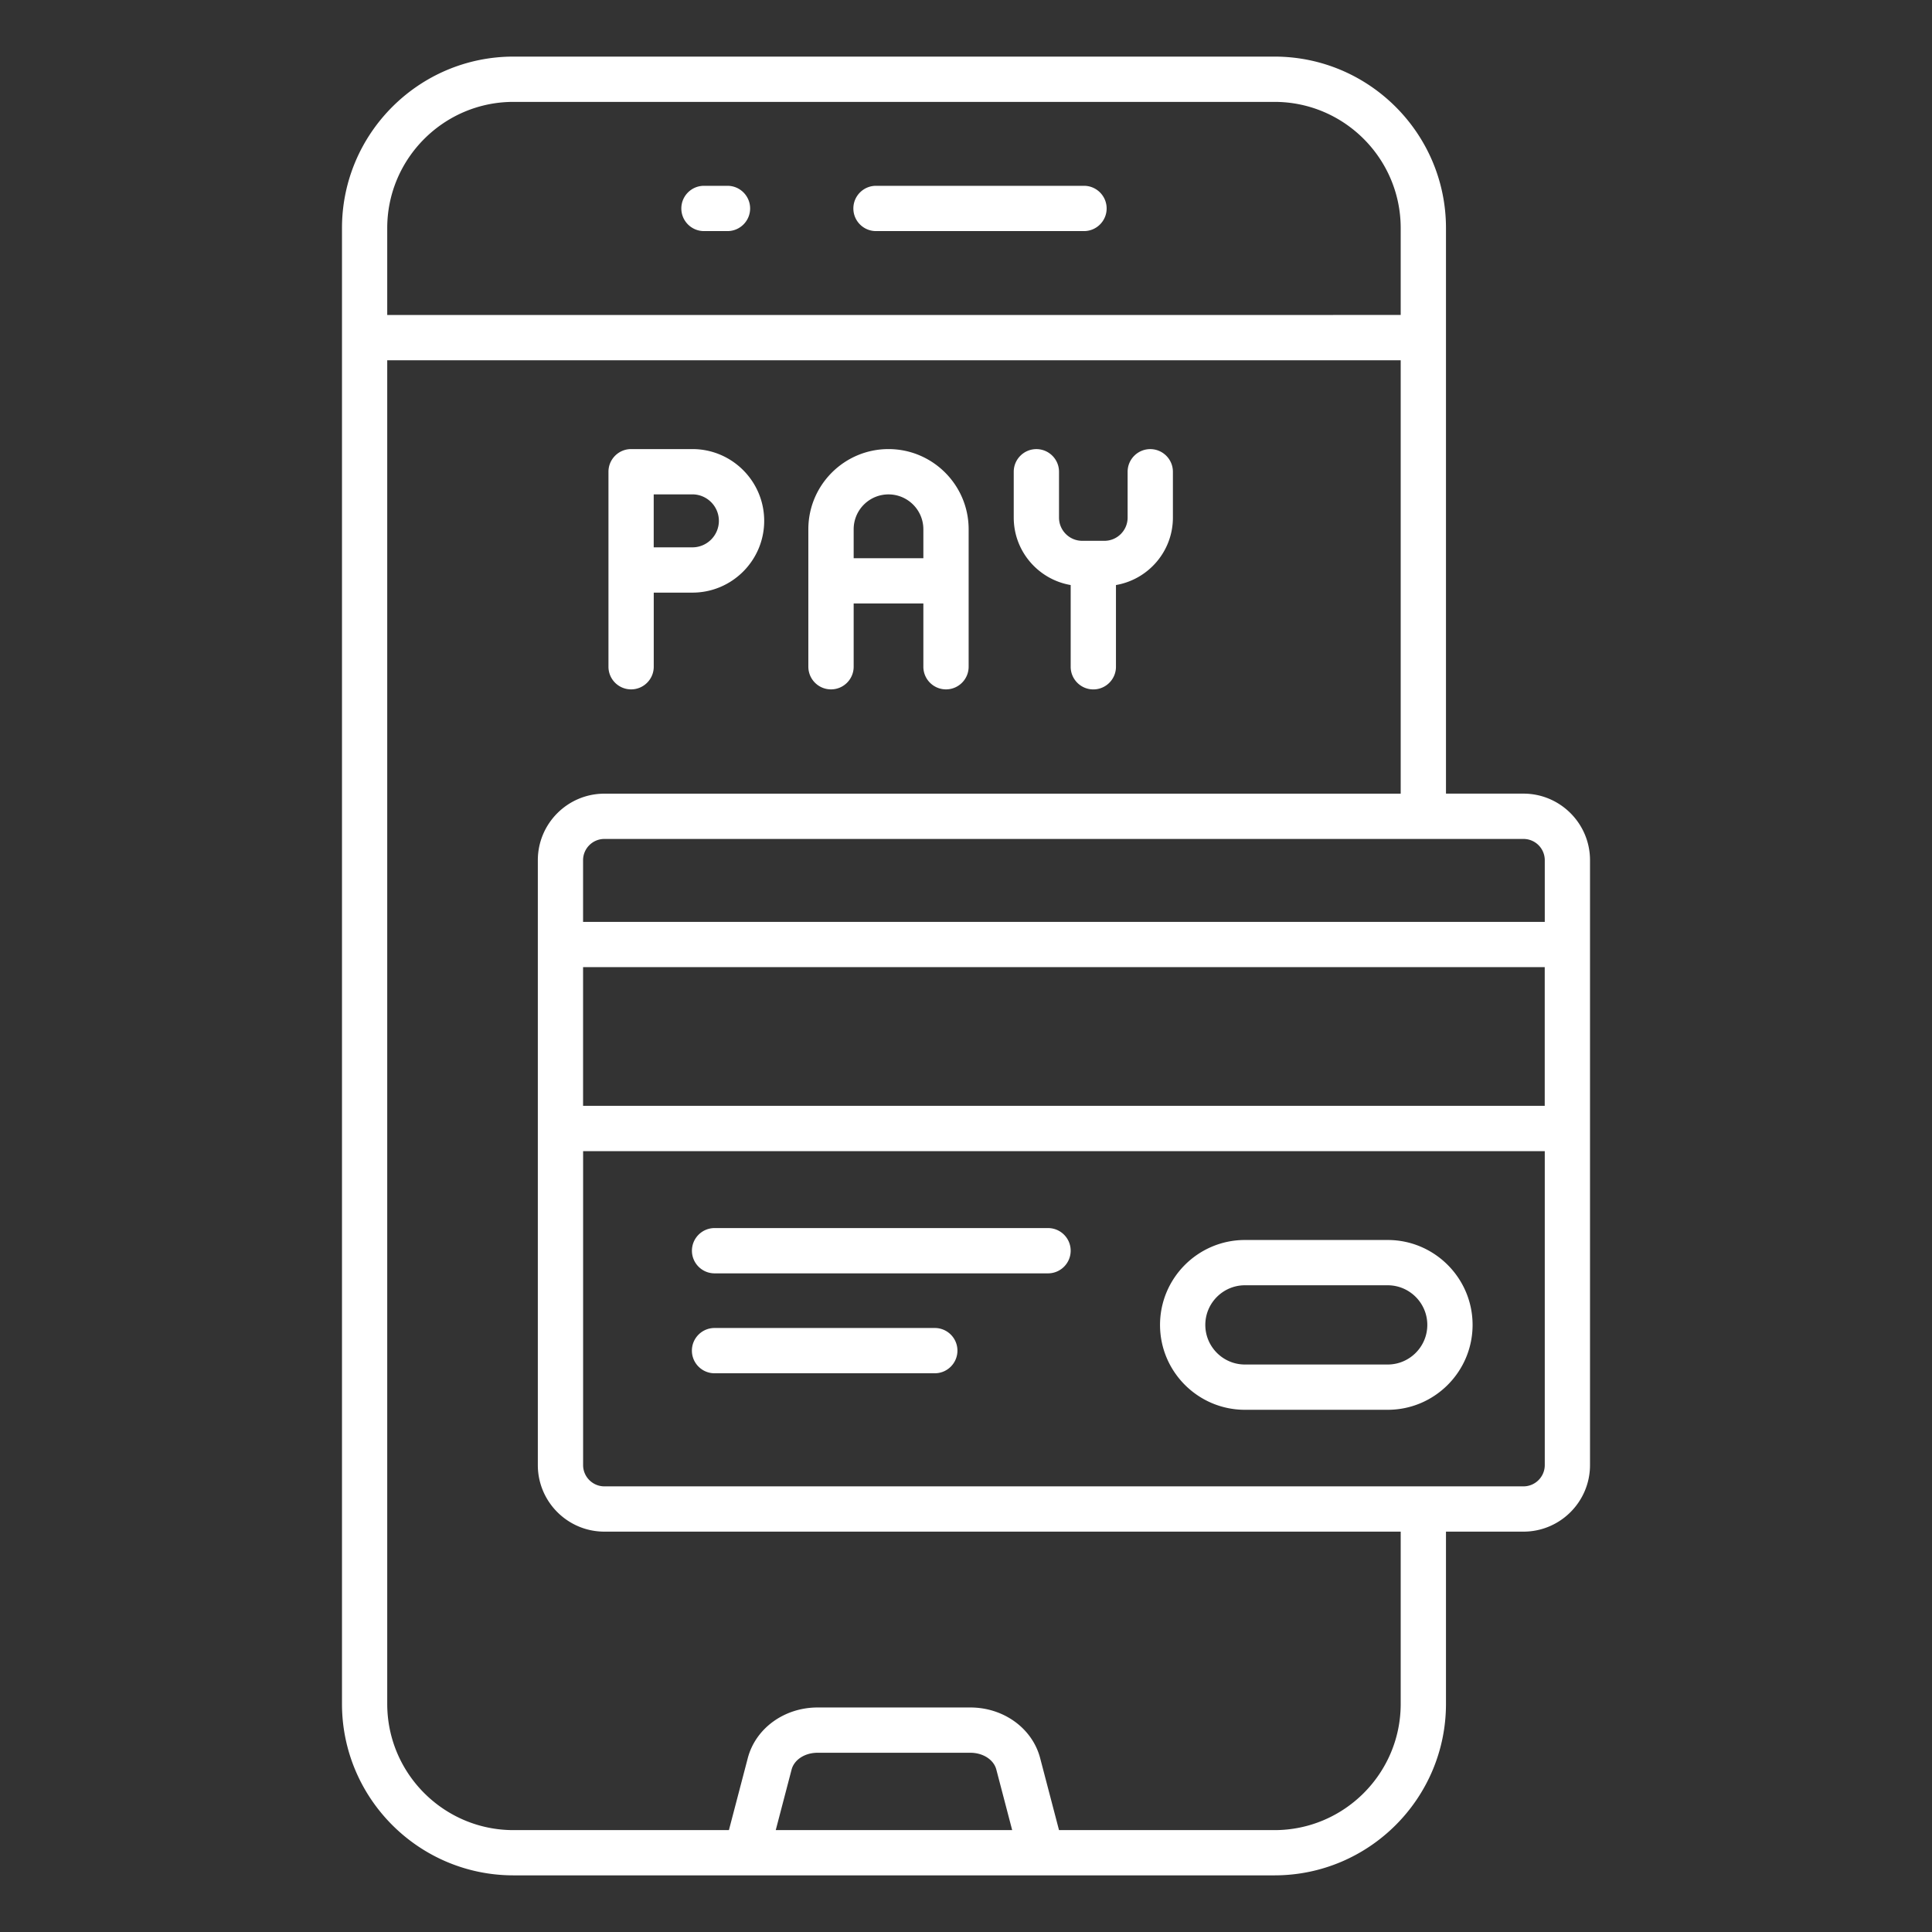 <svg xmlns="http://www.w3.org/2000/svg" version="1.1" xmlns:xlink="http://www.w3.org/1999/xlink" width="512" height="512" x="0" y="0" viewBox="0 0 512 512" style="enable-background:new 0 0 512 512" xml:space="preserve" class=""><rect x="0" y="0" width="512" height="512" fill="#333333" stroke="none"/><g><path d="M403.73 210.32H383.2V60.45c0-25.06-20.39-45.45-45.45-45.45H136.08c-25.06 0-45.45 20.39-45.45 45.45v391.09c0 25.06 20.39 45.45 45.45 45.45h201.67c25.06 0 45.45-20.39 45.45-45.45V405.9h20.53c9.73 0 17.64-7.91 17.64-17.64V227.97c.01-9.73-7.91-17.65-17.64-17.65zm5.65 17.65v16.34H154.52v-16.34c0-3.11 2.53-5.64 5.64-5.64h243.57a5.636 5.636 0 0 1 5.65 5.64zM154.52 256.3h254.85v36.76H154.52zM136.08 27h201.67c18.45 0 33.45 15.01 33.45 33.45v23.02H102.62V60.45c0-18.44 15.01-33.45 33.46-33.45zm69.5 458 4.2-16.04c.69-2.63 3.52-4.46 6.89-4.46h40.48c3.37 0 6.21 1.84 6.89 4.46l4.2 16.04zm165.62-33.45c0 18.45-15.01 33.45-33.45 33.45h-57.1l-5-19.08c-2.07-7.9-9.68-13.42-18.5-13.42h-40.48c-8.82 0-16.43 5.52-18.5 13.42l-5 19.08h-57.1c-18.45 0-33.45-15.01-33.45-33.45V95.48H371.2v114.85H160.17c-9.73 0-17.64 7.91-17.64 17.64v160.29c0 9.73 7.91 17.64 17.64 17.64H371.2zm32.53-57.65H160.17c-3.11 0-5.64-2.53-5.64-5.64v-83.19h254.85v83.19c0 3.11-2.53 5.64-5.65 5.64zm-119.99-62.45c0 3.31-2.69 6-6 6h-88.37c-3.31 0-6-2.69-6-6s2.69-6 6-6h88.37c3.31 0 6 2.68 6 6zm-30.01 26.48c0 3.31-2.69 6-6 6h-58.37c-3.31 0-6-2.69-6-6s2.69-6 6-6h58.37c3.31 0 6 2.68 6 6zm-86.48-175.24c3.31 0 6-2.69 6-6v-19.64h10.25c10.49 0 19.02-8.53 19.02-19.02s-8.53-19.02-19.02-19.02h-16.25c-3.31 0-6 2.69-6 6v51.68c0 3.32 2.69 6 6 6zm23.26-44.66c0 3.87-3.15 7.02-7.02 7.02h-10.25v-14.04h10.25c3.87.01 7.02 3.15 7.02 7.02zm29.72 44.66c3.31 0 6-2.69 6-6v-16.77h18.47v16.77c0 3.31 2.69 6 6 6s6-2.69 6-6v-36.44c0-11.71-9.53-21.24-21.24-21.24s-21.24 9.53-21.24 21.24v36.44c.01 3.32 2.69 6 6.01 6zm15.23-51.67c5.09 0 9.24 4.14 9.24 9.24v7.67h-18.47v-7.67c0-5.1 4.14-9.24 9.23-9.24zm33.19 6.15v-12.15c0-3.31 2.69-6 6-6s6 2.69 6 6v12.15c0 3.39 2.76 6.15 6.15 6.15h5.88c3.39 0 6.15-2.76 6.15-6.15v-12.15c0-3.31 2.69-6 6-6s6 2.69 6 6v12.15c0 8.96-6.54 16.41-15.09 17.87v21.66c0 3.31-2.69 6-6 6s-6-2.69-6-6v-21.66c-8.55-1.46-15.09-8.91-15.09-17.87zm-42.5-81.93c0-3.31 2.69-6 6-6h55.12c3.31 0 6 2.69 6 6s-2.69 6-6 6h-55.12c-3.32 0-6-2.69-6-6zm-45.59 0c0-3.31 2.69-6 6-6h6.23c3.31 0 6 2.69 6 6s-2.69 6-6 6h-6.23c-3.31 0-6-2.69-6-6zm187.19 273.37h-37.83c-12.41 0-22.5 10.09-22.5 22.5s10.09 22.5 22.5 22.5h37.83c12.41 0 22.5-10.09 22.5-22.5 0-12.4-10.1-22.5-22.5-22.5zm0 33h-37.83c-5.79 0-10.5-4.71-10.5-10.5s4.71-10.5 10.5-10.5h37.83c5.79 0 10.5 4.71 10.5 10.5s-4.71 10.5-10.5 10.5z" fill="#ffffff" opacity="1" data-original="#000000" class=""></path></g></svg>
